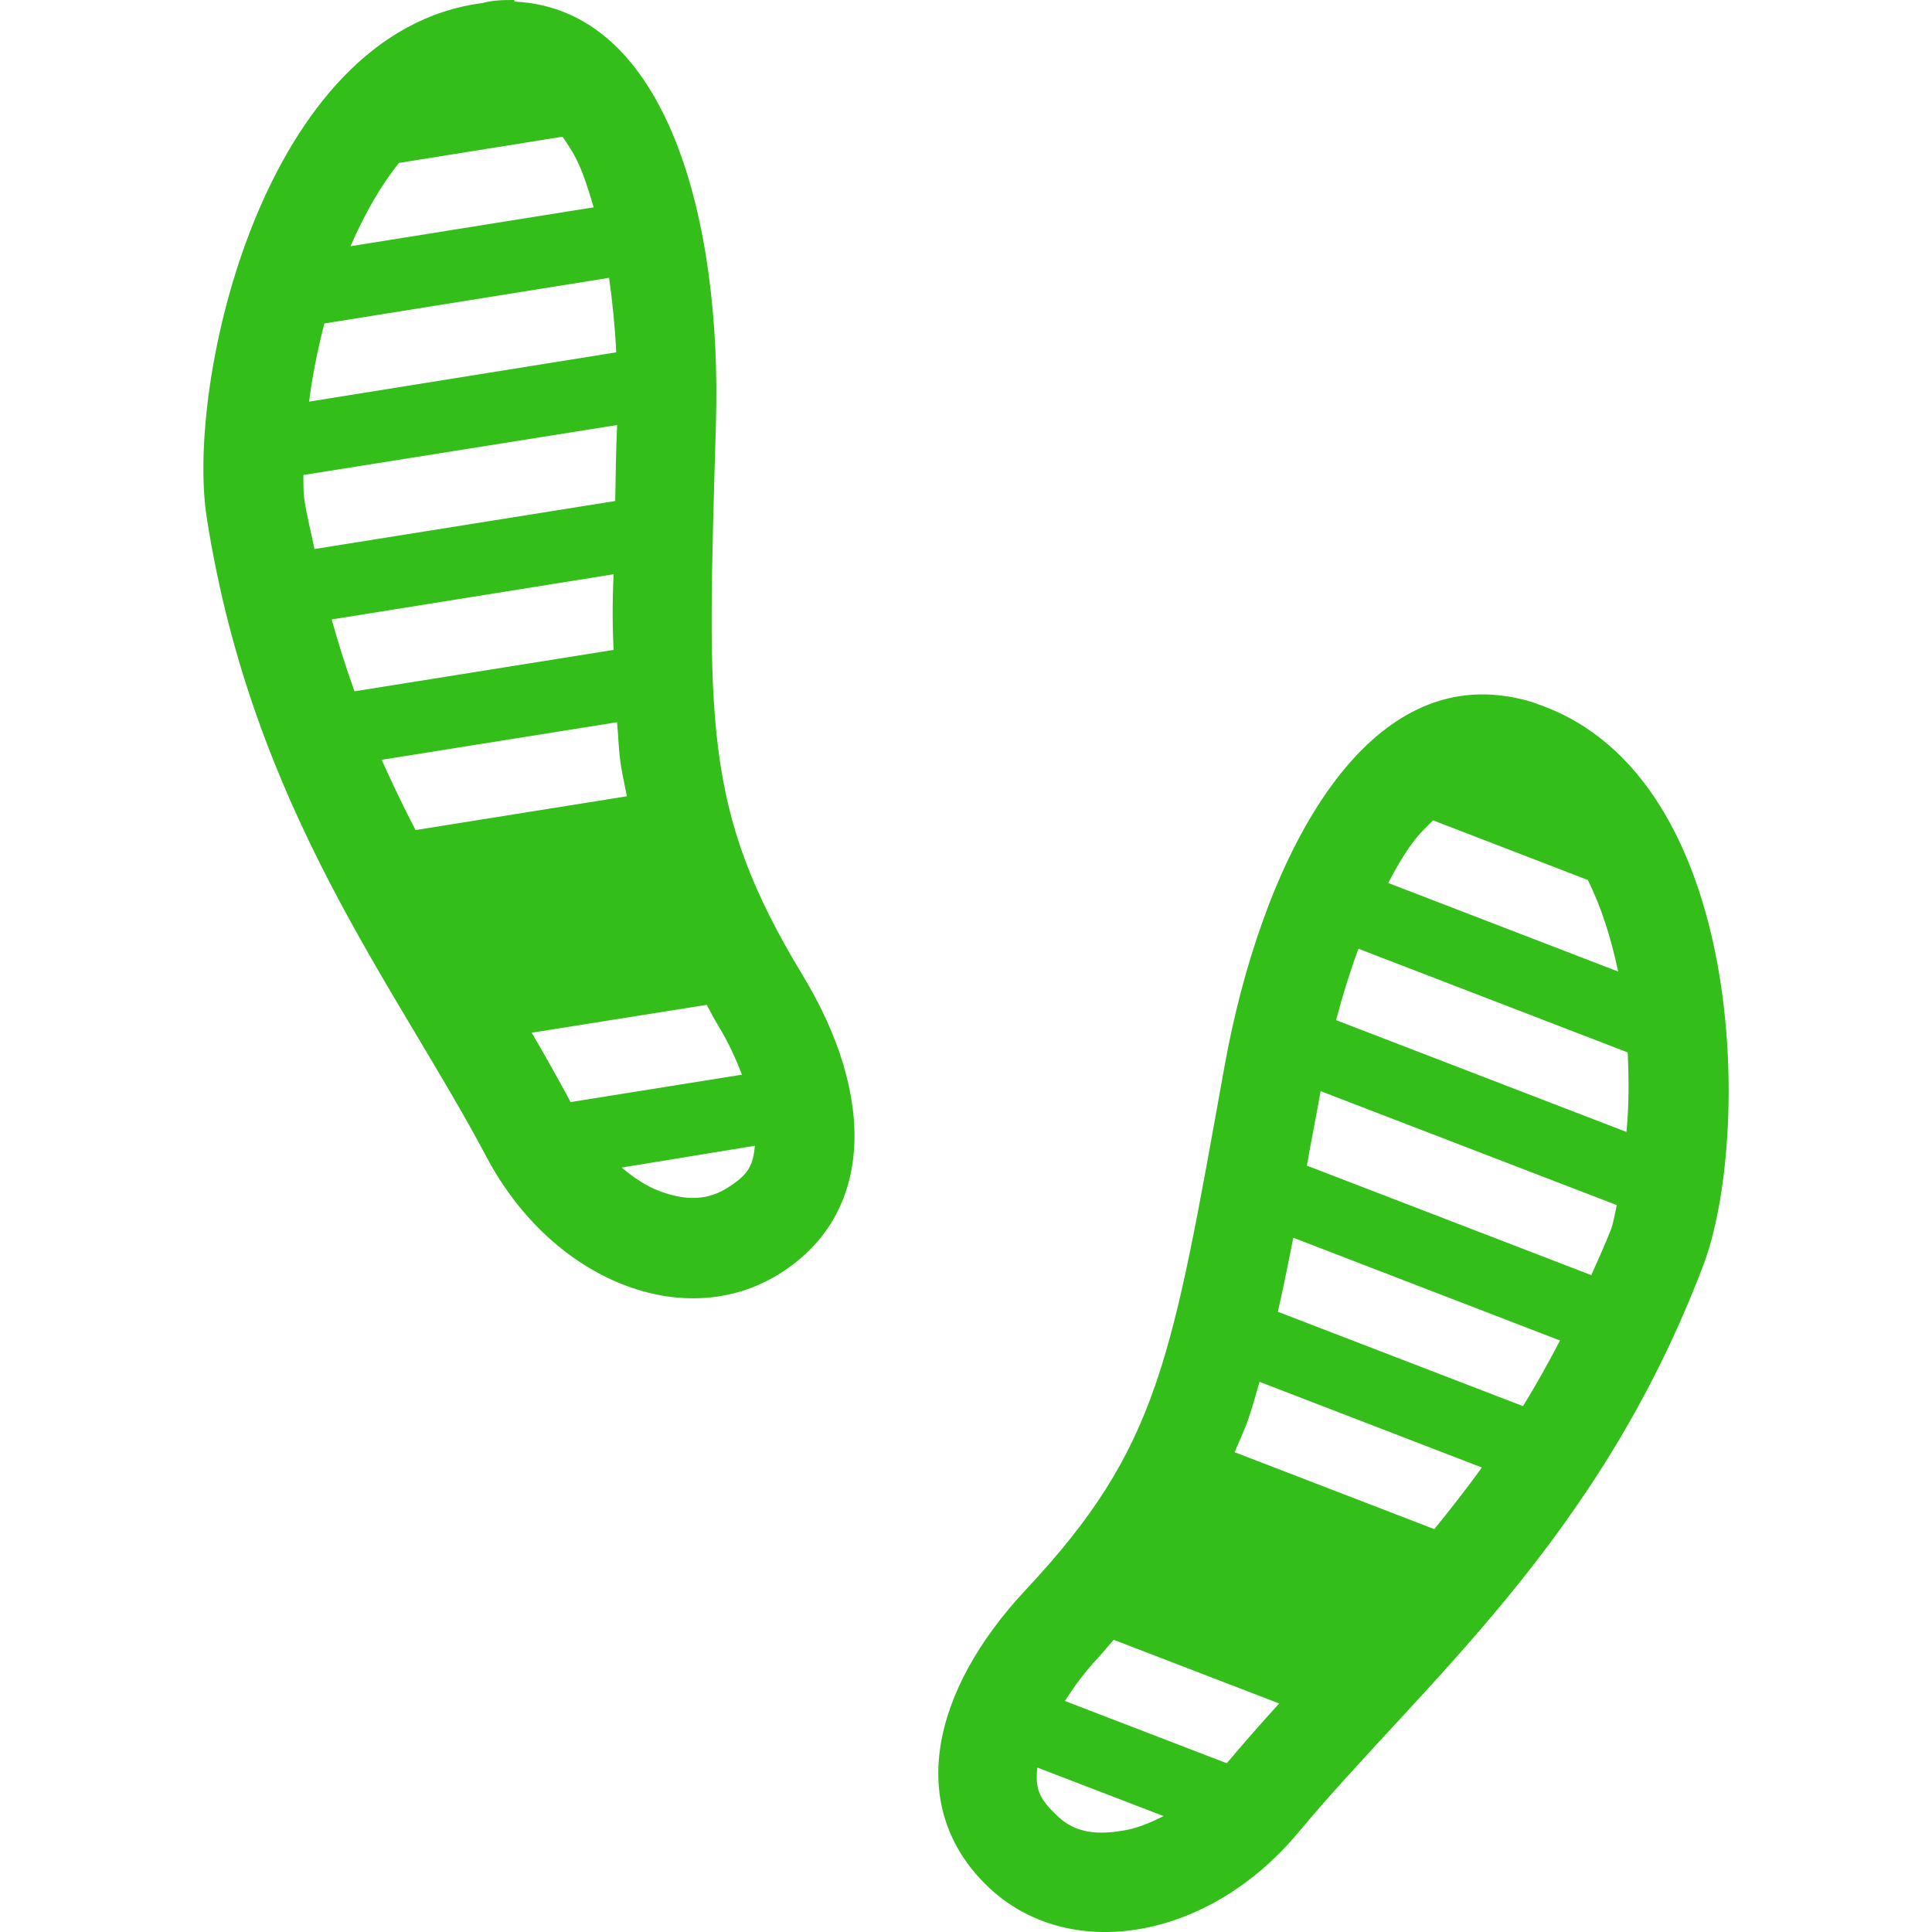 <?xml version="1.0" encoding="UTF-8" standalone="no"?>
<svg
   xmlns:dc="http://purl.org/dc/elements/1.1/"
   xmlns:cc="http://creativecommons.org/ns#"
   xmlns:rdf="http://www.w3.org/1999/02/22-rdf-syntax-ns#"
   xmlns:svg="http://www.w3.org/2000/svg"
   xmlns="http://www.w3.org/2000/svg"
   xmlns:sodipodi="http://sodipodi.sourceforge.net/DTD/sodipodi-0.dtd"
   xmlns:inkscape="http://www.inkscape.org/namespaces/inkscape"
   sodipodi:docname="icon_movement.svg"
   inkscape:version="1.0beta2 (2b71d25, 2019-12-03)"
   id="svg1875"
   version="1.1"
   viewBox="0 0 16.933 16.933"
   height="64"
   width="64"
   inkscape:export-filename="X:\Zajecia i praca\Praca\Tactical Troops\0 Tactical Troops Analytics\Buttons_ALL\Icons\icon_movement.png"
   inkscape:export-xdpi="96"
   inkscape:export-ydpi="96">
  <defs
     id="defs1869" />
  <sodipodi:namedview
     inkscape:snap-global="false"
     inkscape:window-maximized="1"
     inkscape:window-y="23"
     inkscape:window-x="0"
     inkscape:window-height="855"
     inkscape:window-width="1366"
     units="px"
     inkscape:showpageshadow="false"
     borderlayer="true"
     showgrid="false"
     inkscape:document-rotation="0"
     inkscape:current-layer="layer1"
     inkscape:document-units="px"
     inkscape:cy="-5.9259259"
     inkscape:cx="-18.567901"
     inkscape:zoom="1.6875"
     inkscape:pageshadow="2"
     inkscape:pageopacity="0"
     borderopacity="1.0"
     bordercolor="#666666"
     pagecolor="#353535"
     id="base" />
  <g
     id="layer1"
     inkscape:groupmode="layer"
     inkscape:label="Layer 1">
    <path
       inkscape:export-ydpi="96"
       inkscape:export-xdpi="96"
       sodipodi:nodetypes="ccccccccccccccccccccccccccccccccccccccccccccccccccccccccccccccccccccccccccccccccccccccccccccccccccccccccc"
       inkscape:connector-curvature="0"
       id="path1870"
       d="m 4.509,-2.671633e-8 c -0.089,0 -0.185,0 -0.282,0.027 C 2.309,0.273 1.626,3.355 1.812,4.537 v 2.385e-4 c 0.402,2.564 1.659,4.105 2.451,5.601 0.579,1.094 1.741,1.546 2.572,1.024 0.83,-0.522 0.84,-1.558 0.201,-2.613 C 6.148,7.086 6.2,6.321 6.275,3.704 6.326,1.949 5.856,0.076 4.508,0.014 Z M 4.93,1.198 c 0.047,0.069 0.096,0.139 0.141,0.238 0.05,0.11 0.092,0.244 0.132,0.381 L 3.072,2.158 C 3.197,1.871 3.339,1.625 3.496,1.428 Z m 0.408,1.237 c 0.03,0.209 0.052,0.429 0.063,0.653 L 2.709,3.52 C 2.736,3.303 2.783,3.07 2.843,2.835 Z m 0.071,1.29 C 5.397,3.98 5.397,4.166 5.392,4.391 L 2.756,4.812 C 2.729,4.673 2.692,4.536 2.669,4.388 2.659,4.34 2.659,4.249 2.659,4.163 Z M 5.378,5.033 c -0.011,0.222 -0.011,0.462 0,0.663 L 3.107,6.059 C 3.034,5.858 2.968,5.646 2.907,5.429 Z m 0.03,1.297 c 0.011,0.11 0.013,0.22 0.027,0.327 0.013,0.11 0.039,0.214 0.059,0.322 L 3.642,7.275 C 3.539,7.077 3.44,6.871 3.345,6.659 Z m 7.811,-0.225 c -1.331,-0.22 -2.176,1.514 -2.487,3.242 -0.464,2.576 -0.571,3.336 -1.74,4.585 -0.842,0.899 -1.046,1.914 -0.34,2.597 0.706,0.683 1.935,0.483 2.726,-0.467 1.083,-1.3 2.629,-2.546 3.55,-4.971 v 0 c 0.425,-1.118 0.389,-4.275 -1.438,-4.915 -0.093,-0.037 -0.183,-0.056 -0.272,-0.072 z m -7.025,2.702 c 0.035,0.062 0.063,0.123 0.101,0.182 0.093,0.153 0.156,0.295 0.208,0.43 L 5.001,9.659 C 4.891,9.453 4.777,9.252 4.66,9.051 Z m 6.366,-1.617 1.357,0.523 c 0.112,0.227 0.201,0.495 0.265,0.802 l -2.015,-0.776 c 0.067,-0.129 0.137,-0.249 0.208,-0.345 0.064,-0.088 0.125,-0.144 0.185,-0.204 z M 6.616,10.042 c -0.016,0.177 -0.059,0.254 -0.239,0.368 -0.166,0.104 -0.35,0.123 -0.603,0.027 -0.105,-0.04 -0.217,-0.112 -0.325,-0.204 z m 5.292,-1.726 2.358,0.908 c 0.011,0.241 0.011,0.479 -0.011,0.697 l -2.545,-0.98 c 0.057,-0.217 0.123,-0.428 0.196,-0.625 z m -0.334,1.247 2.596,0.999 c -0.016,0.08 -0.034,0.171 -0.052,0.217 -0.054,0.139 -0.114,0.265 -0.171,0.397 l -2.493,-0.96 c 0.039,-0.222 0.076,-0.403 0.121,-0.654 z m -0.239,1.285 2.338,0.901 c -0.104,0.198 -0.212,0.394 -0.325,0.575 l -2.148,-0.827 c 0.045,-0.198 0.092,-0.429 0.135,-0.649 z m -0.296,1.263 1.949,0.751 c -0.136,0.188 -0.276,0.367 -0.417,0.54 l -1.75,-0.674 c 0.042,-0.102 0.089,-0.198 0.124,-0.303 0.035,-0.101 0.063,-0.209 0.094,-0.314 z m -1.278,2.261 1.45,0.558 v 0 c -0.155,0.171 -0.309,0.346 -0.459,0.524 L 9.333,14.908 c 0.078,-0.12 0.169,-0.249 0.291,-0.378 0.049,-0.054 0.09,-0.104 0.137,-0.158 z m -0.668,1.12 1.105,0.425 c -0.125,0.064 -0.249,0.112 -0.36,0.128 -0.268,0.046 -0.445,0 -0.586,-0.144 -0.153,-0.147 -0.179,-0.235 -0.16,-0.41 z"
       style="display:inline;opacity:1;vector-effect:none;fill:#33be1a;fill-opacity:1;fill-rule:nonzero;stroke:none;stroke-width:0.661;stroke-linecap:square;stroke-linejoin:miter;stroke-miterlimit:4;stroke-dasharray:none;stroke-dashoffset:0;stroke-opacity:1"
       inkscape:export-filename="X:\Zajecia i praca\Praca\Tactical Troops\Screens\Profile_Screens\Icons\icon_movement.png" />
  </g>
</svg>
